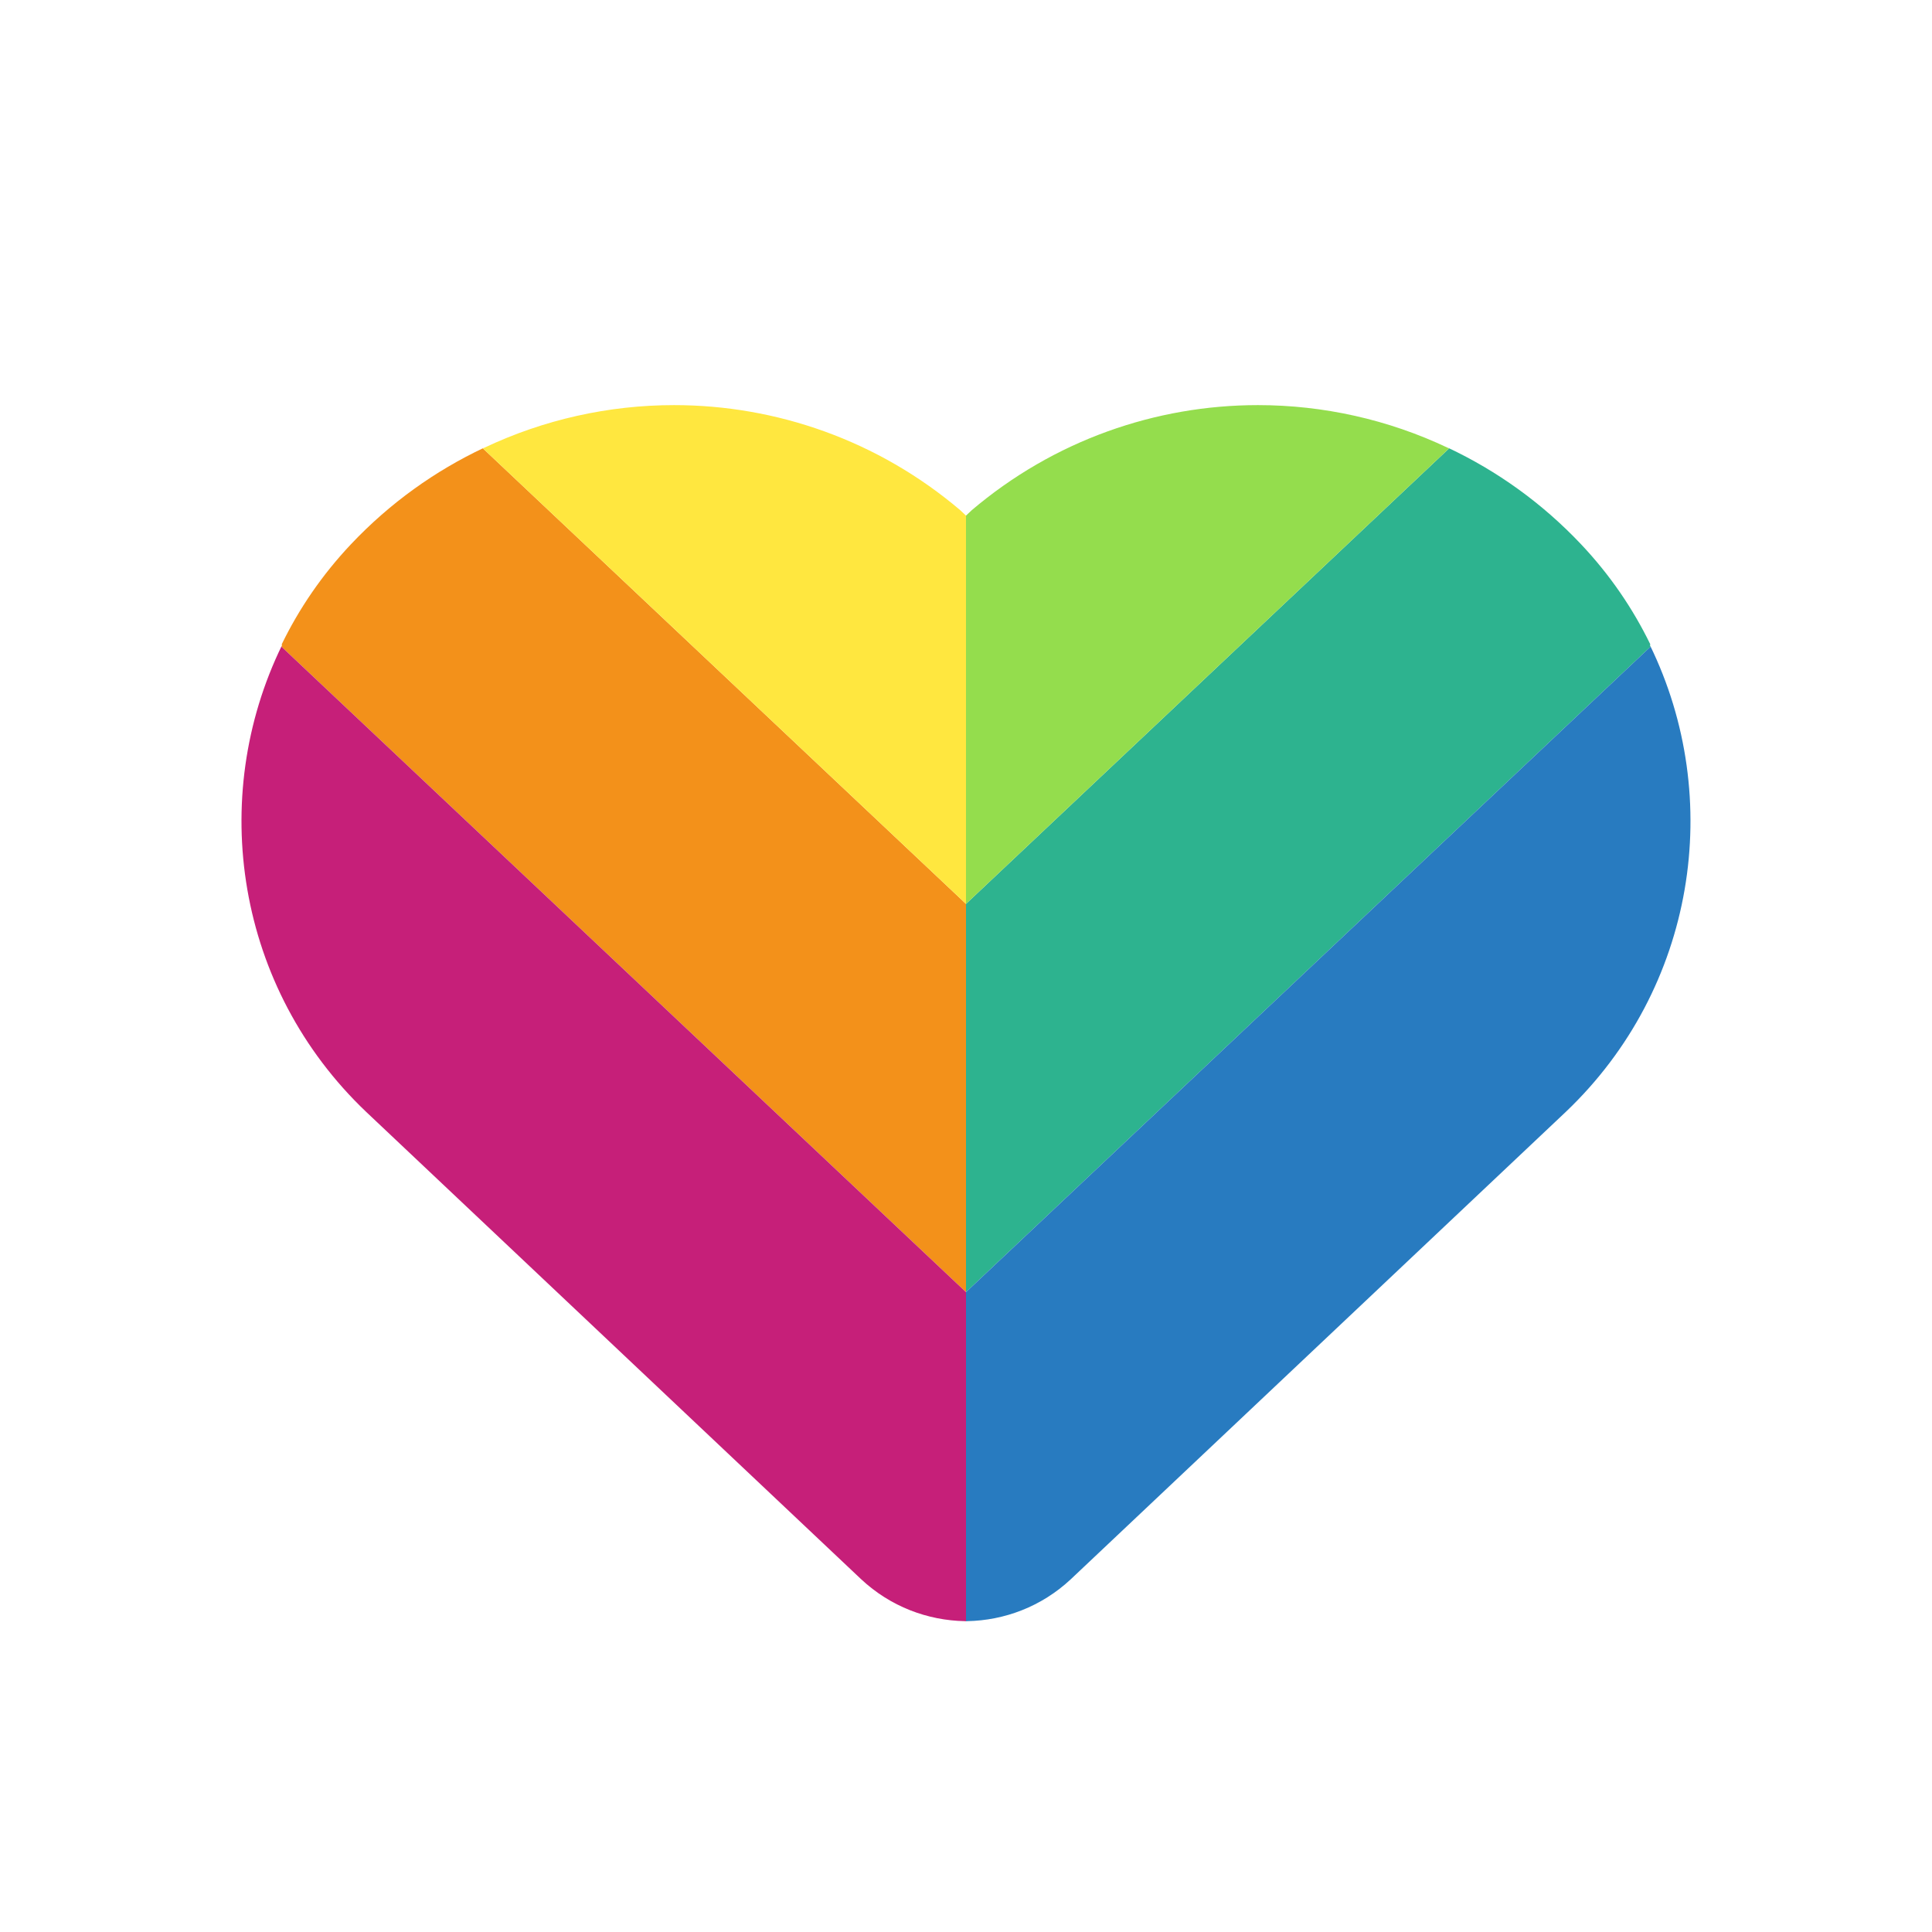 <?xml version="1.0" encoding="UTF-8"?><svg id="Ebene_1" xmlns="http://www.w3.org/2000/svg" xmlns:xlink="http://www.w3.org/1999/xlink" viewBox="0 0 1024 1024"><defs><style>.cls-1{fill:none;}.cls-2{fill:#f3911a;}.cls-3{fill:#ffe73f;}.cls-4{fill:#2db38f;}.cls-5{fill:#287bc0;}.cls-6{fill:#c61f79;}.cls-7{fill:#94dd4d;}.cls-8{clip-path:url(#clippath);}</style><clipPath id="clippath"><path class="cls-1" d="M874.48,341.88l.27-.26c-9.23-19-21.46-36.95-36.73-53.12h0c-20.72-21.95-44.69-38.98-70.43-51.12l-.06.04c-31.76-15.09-66.25-22.7-100.8-22.7-54,0-108.08,18.58-151.95,55.92l-2.78,2.62-2.78-2.62c-43.86-37.34-97.94-55.92-151.95-55.92-34.55,0-69.04,7.61-100.8,22.7l-.06-.04c-25.74,12.15-49.71,29.17-70.43,51.12h0c-15.27,16.18-27.5,34.12-36.73,53.13l.27.26c-39.7,81.2-24.29,181.96,44.6,247.47l262.29,247.65c15.56,14.55,35.25,21.87,55.02,22.24,0,0,.28.02.56.04.28-.02.56-.04.56-.04,19.77-.36,39.46-7.69,55.02-22.24l262.29-247.65c68.9-65.51,84.3-166.27,44.6-247.47Z"/></clipPath></defs><g class="cls-8"><polygon class="cls-2" points="402.87 376.19 -30.33 -32.28 -30.31 173.51 293.76 479.07 402.88 581.97 512 684.85 512 479.08 512 479.08 402.87 376.19"/><polygon class="cls-3" points="-30.33 -238.07 -30.33 -32.28 402.87 376.19 512 479.08 512 273.29 512 273.29 -30.33 -238.07"/><polygon class="cls-6" points="402.88 581.97 293.76 479.07 -30.31 173.51 -30.31 379.3 184.63 581.97 293.76 684.86 402.87 787.75 512 890.64 512 684.85 512 684.85 402.88 581.97"/><polygon class="cls-4" points="621.13 376.19 512 479.08 512 479.08 512 684.85 512 684.85 621.12 581.97 730.24 479.07 1054.31 173.51 1054.33 -32.28 621.13 376.19"/><polygon class="cls-7" points="512 273.29 512 273.29 512 479.08 621.13 376.19 1054.33 -32.28 1054.33 -238.07 512 273.29"/><polygon class="cls-5" points="730.24 479.07 621.12 581.97 512 684.85 512 890.64 621.13 787.75 730.24 684.86 839.37 581.97 1054.31 379.3 1054.31 173.51 730.24 479.07"/></g></svg>